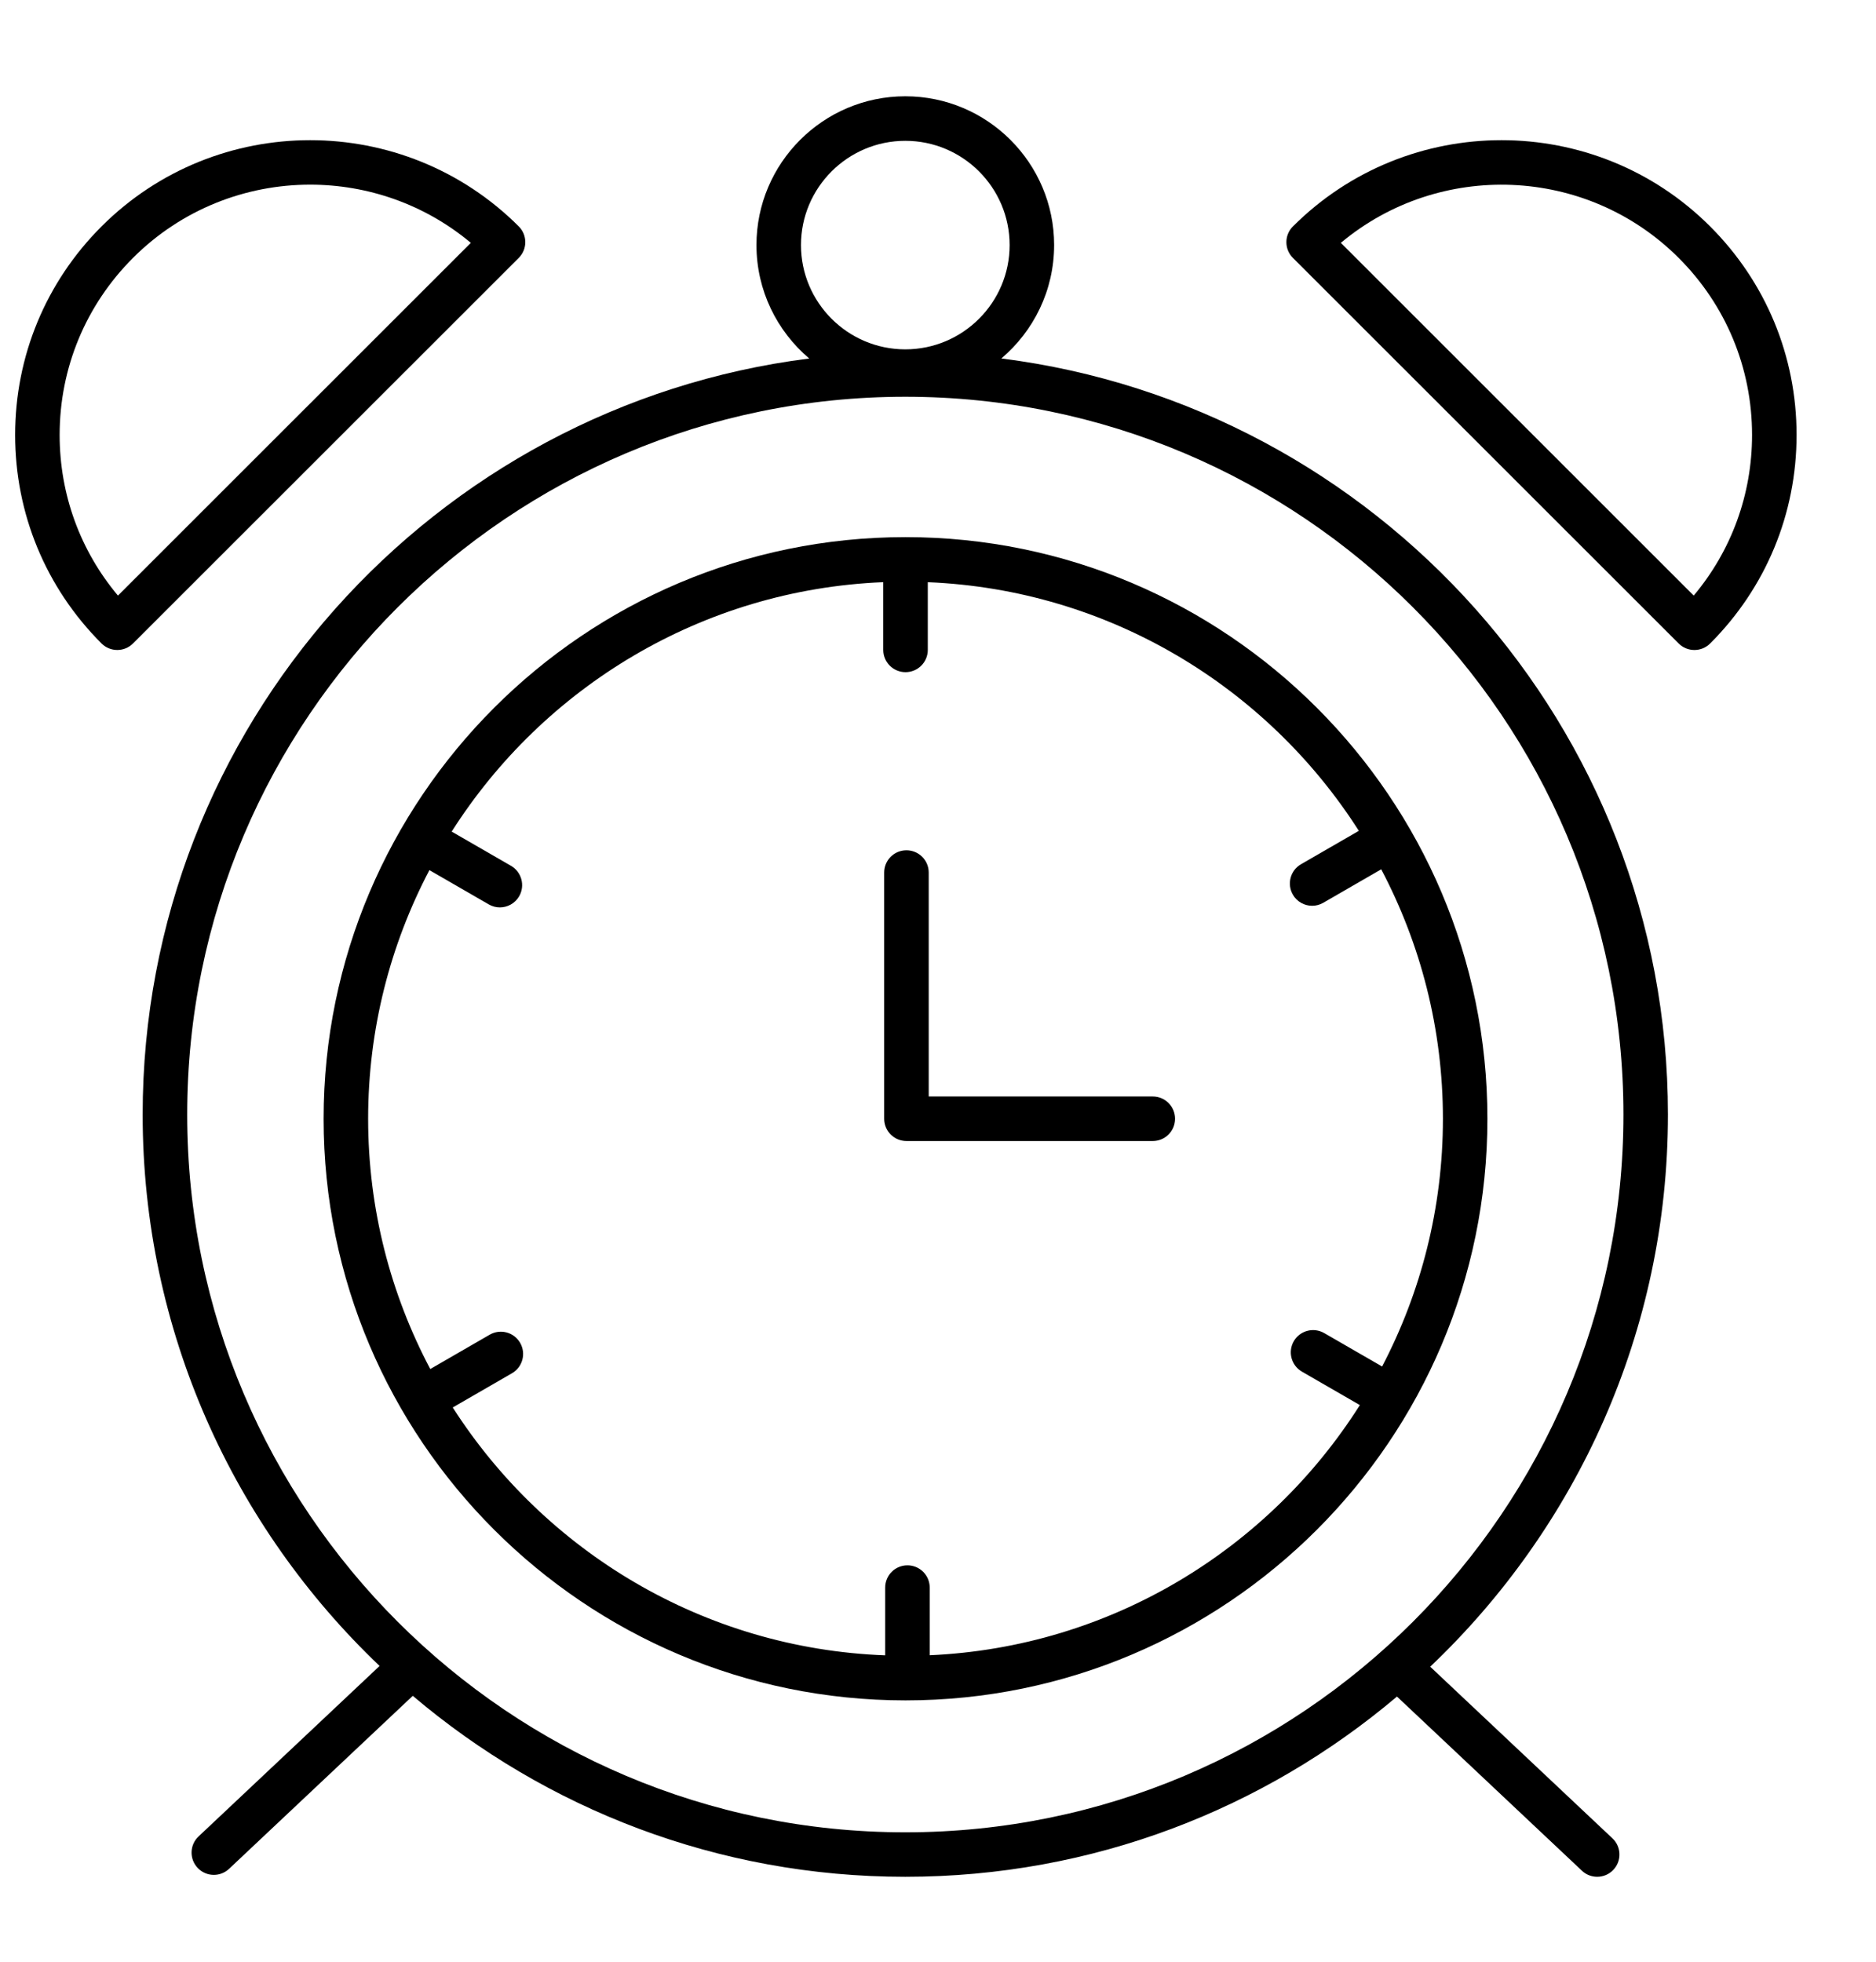 <svg xmlns="http://www.w3.org/2000/svg" id="a" viewBox="0 0 166.445 174.106"><path d="M11.8,22.885c4.333-4.331,10.025-6.499,15.717-6.499,5.073,0,10.146,1.721,14.257,5.164L10.465,52.851c-3.35-3.992-5.174-8.983-5.174-14.254,0-5.935,2.312-11.514,6.509-15.712Zm-1.396,34.793c.506,0,1.011-.193,1.397-.579L46.027,22.885c.371-.371,.579-.872,.579-1.397s-.208-1.026-.579-1.397c-10.207-10.203-26.811-10.203-37.017,0C4.065,25.035,1.343,31.607,1.343,38.597s2.722,13.56,7.666,18.504c.386,.384,.891,.577,1.397,.577h-.002Z"></path><path d="M150.272,52.851l-31.308-31.3c8.723-7.301,21.78-6.856,29.973,1.335,4.198,4.196,6.511,9.777,6.511,15.71,0,5.271-1.825,10.262-5.176,14.254h0ZM114.711,20.092c-.371,.371-.579,.872-.579,1.397s.208,1.026,.579,1.396l34.225,34.215c.386,.386,.891,.579,1.397,.579s1.011-.193,1.397-.579c4.944-4.943,7.668-11.514,7.668-18.504s-2.724-13.56-7.668-18.504c-10.206-10.205-26.811-10.205-37.017,0h-.002Z"></path><path d="M80.322,31c-5.103,0-9.256-4.151-9.256-9.252s4.152-9.252,9.256-9.252,9.255,4.151,9.255,9.252-4.152,9.252-9.255,9.252Zm63.714,67.9c0,35.12-28.582,63.693-63.714,63.693s-63.714-28.574-63.714-63.693,28.582-63.693,63.714-63.693,63.714,28.574,63.714,63.693ZM93.526,21.746c0-7.28-5.924-13.202-13.204-13.202s-13.206,5.922-13.206,13.202c0,4.033,1.823,7.642,4.681,10.066C38.498,36.018,12.657,64.488,12.657,98.898c0,19.234,8.085,36.604,21.021,48.934l-16.06,15.126c-.795,.747-.831,1.996-.084,2.791,.389,.413,.913,.621,1.438,.621,.486,0,.973-.177,1.354-.538l16.297-15.349c11.797,10.004,27.048,16.058,43.696,16.058s31.836-6.026,43.626-15.993l16.409,15.454c.38,.361,.868,.539,1.354,.539,.525,0,1.05-.208,1.438-.622,.748-.795,.711-2.044-.084-2.791l-16.169-15.23c12.976-12.331,21.092-29.731,21.092-49,0-34.411-25.842-62.882-59.14-67.089,2.859-2.423,4.681-6.033,4.681-10.065v.002Z"></path><path d="M78.365,51.662v6.008c0,1.091,.884,1.976,1.976,1.976s1.976-.883,1.976-1.976v-6.008c16.069,.659,30.103,9.303,38.244,22.063l-5.132,2.965c-.945,.545-1.267,1.753-.722,2.698,.365,.635,1.029,.988,1.711,.988,.335,0,.675-.085,.985-.265l5.144-2.972c3.488,6.62,5.474,14.148,5.474,22.138,0,7.925-1.956,15.4-5.396,21.982l-5.138-2.966c-.949-.545-2.153-.22-2.699,.723-.544,.945-.22,2.152,.723,2.699l5.14,2.968c-8.095,12.79-22.106,21.484-38.163,22.199v-6.004c0-1.091-.884-1.976-1.976-1.976s-1.976,.883-1.976,1.976v6.012c-16.109-.604-30.192-9.23-38.368-21.996l5.257-3.036c.945-.545,1.267-1.754,.722-2.699-.546-.946-1.757-1.269-2.697-.723l-5.276,3.047c-3.513-6.637-5.512-14.194-5.512-22.21,0-7.957,1.971-15.458,5.435-22.061l5.268,3.042c.311,.179,.65,.265,.985,.265,.683,0,1.346-.355,1.712-.988,.544-.945,.22-2.152-.723-2.699l-5.264-3.039c8.135-12.797,22.192-21.474,38.29-22.133h0ZM28.712,99.277c0,28.459,23.161,51.61,51.628,51.61s51.628-23.152,51.628-51.61-23.161-51.614-51.628-51.614-51.628,23.154-51.628,51.614Z"></path><path d="M80.425,101.251h21.853c1.091,0,1.976-.883,1.976-1.976s-.884-1.976-1.976-1.976h-19.879v-19.872c0-1.091-.884-1.976-1.976-1.976s-1.976,.883-1.976,1.976v21.848c.001,1.092,.886,1.976,1.977,1.976h0Z"></path></svg>